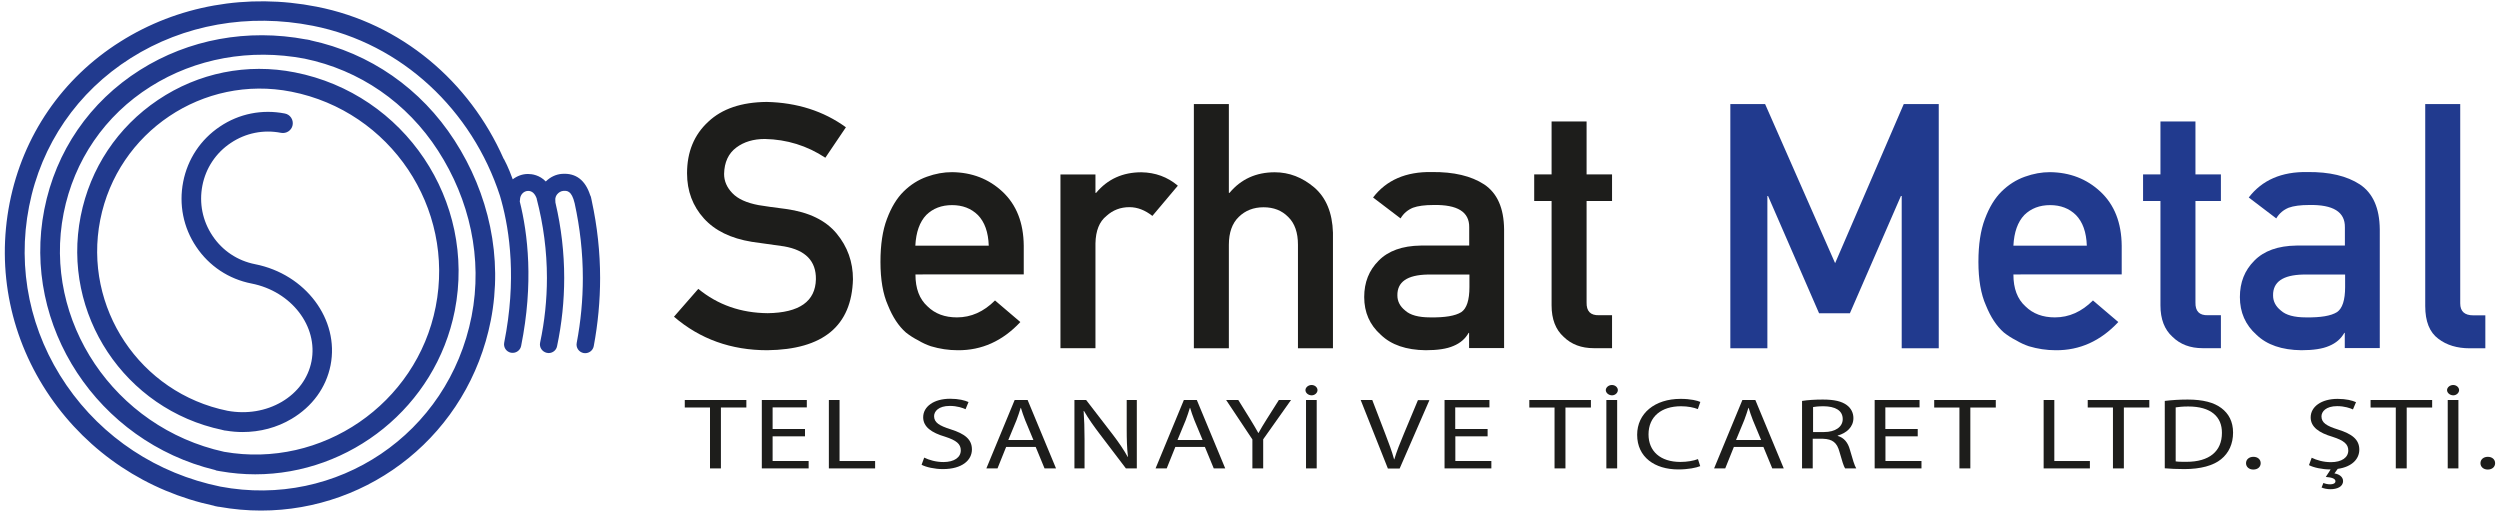 <svg xmlns="http://www.w3.org/2000/svg" xmlns:xlink="http://www.w3.org/1999/xlink" id="katman_1" x="0px" y="0px" viewBox="0 0 220 45" style="enable-background:new 0 0 220 45;" xml:space="preserve"><style type="text/css">	.st0{fill:#1D1D1B;}	.st1{fill:#213A8E;}</style><g>	<g>		<path class="st0" d="M62.49,35.86h-2.23V35.2h5.42v0.66h-2.24v5.36h-0.96V35.86z"></path>		<path class="st0" d="M70.84,38.4h-2.85v2.17h3.17v0.65h-4.12V35.2H71v0.65h-3.01v1.9h2.85V38.4z"></path>		<path class="st0" d="M72.94,35.2h0.94v5.37h3.13v0.65h-4.07V35.2z"></path>		<path class="st0" d="M81.33,40.27c0.42,0.21,1.04,0.39,1.69,0.39c0.97,0,1.53-0.42,1.53-1.03c0-0.56-0.39-0.88-1.38-1.2   c-1.19-0.35-1.93-0.86-1.93-1.71c0-0.94,0.94-1.63,2.37-1.63c0.75,0,1.29,0.14,1.62,0.29l-0.26,0.63   c-0.24-0.11-0.73-0.29-1.39-0.29c-1,0-1.38,0.49-1.38,0.9c0,0.56,0.45,0.84,1.46,1.16c1.24,0.39,1.87,0.88,1.87,1.77   c0,0.93-0.84,1.73-2.56,1.73c-0.71,0-1.48-0.17-1.87-0.38L81.33,40.27z"></path>		<path class="st0" d="M88.54,39.33l-0.76,1.89H86.8l2.49-6.02h1.14l2.5,6.02h-1.01l-0.78-1.89H88.54z M90.94,38.72l-0.72-1.73   c-0.16-0.39-0.27-0.75-0.38-1.1h-0.02c-0.11,0.36-0.23,0.72-0.37,1.09l-0.72,1.74H90.94z"></path>		<path class="st0" d="M94.55,41.22V35.2h1.03l2.35,3.05c0.54,0.71,0.97,1.34,1.31,1.96l0.02-0.01c-0.09-0.8-0.11-1.54-0.11-2.47   V35.2h0.89v6.02h-0.96l-2.32-3.05c-0.51-0.67-1-1.36-1.37-2.01l-0.03,0.01c0.05,0.76,0.08,1.48,0.08,2.48v2.57H94.55z"></path>		<path class="st0" d="M103.43,39.33l-0.76,1.89h-0.98l2.49-6.02h1.14l2.5,6.02h-1.01l-0.78-1.89H103.43z M105.83,38.72l-0.72-1.73   c-0.16-0.39-0.27-0.75-0.38-1.1h-0.02c-0.11,0.36-0.23,0.72-0.37,1.09l-0.72,1.74H105.83z"></path>		<path class="st0" d="M110.21,41.22v-2.55l-2.31-3.47h1.07l1.03,1.66c0.28,0.46,0.5,0.82,0.73,1.24h0.02   c0.21-0.39,0.46-0.79,0.74-1.24l1.05-1.66h1.07l-2.45,3.46v2.56H110.21z"></path>		<path class="st0" d="M114.88,34.33c0-0.23,0.24-0.45,0.54-0.45c0.29,0,0.52,0.21,0.52,0.45s-0.23,0.46-0.52,0.46   C115.1,34.78,114.88,34.56,114.88,34.33z M115.87,35.2v6.02h-0.94V35.2H115.87z"></path>		<path class="st0" d="M122.13,41.22l-2.39-6.02h1.02l1.14,2.97c0.31,0.81,0.59,1.54,0.78,2.25h0.02c0.21-0.7,0.51-1.46,0.84-2.24   l1.24-2.97h1.01l-2.62,6.02H122.13z"></path>		<path class="st0" d="M130.92,38.4h-2.85v2.17h3.17v0.65h-4.12V35.2h3.95v0.65h-3.01v1.9h2.85V38.4z"></path>		<path class="st0" d="M136.81,35.86h-2.23V35.2h5.42v0.66h-2.24v5.36h-0.96V35.86z"></path>		<path class="st0" d="M141.31,34.33c0-0.23,0.24-0.45,0.54-0.45c0.29,0,0.52,0.21,0.52,0.45s-0.23,0.46-0.52,0.46   C141.54,34.78,141.31,34.56,141.31,34.33z M142.31,35.2v6.02h-0.95V35.2H142.31z"></path>		<path class="st0" d="M149.62,41.02c-0.35,0.14-1.04,0.29-1.93,0.29c-2.06,0-3.62-1.07-3.62-3.05c0-1.88,1.55-3.16,3.82-3.16   c0.91,0,1.49,0.16,1.74,0.27L149.41,36c-0.36-0.14-0.87-0.25-1.48-0.25c-1.72,0-2.86,0.9-2.86,2.48c0,1.47,1.03,2.42,2.81,2.42   c0.58,0,1.16-0.1,1.54-0.25L149.62,41.02z"></path>		<path class="st0" d="M152.58,39.33l-0.76,1.89h-0.98l2.49-6.02h1.14l2.5,6.02h-1.01l-0.78-1.89H152.58z M154.98,38.72l-0.72-1.73   c-0.16-0.39-0.27-0.75-0.38-1.1h-0.02c-0.11,0.36-0.23,0.72-0.37,1.09l-0.72,1.74H154.98z"></path>		<path class="st0" d="M158.59,35.28c0.48-0.08,1.16-0.12,1.81-0.12c1.01,0,1.66,0.15,2.12,0.49c0.37,0.27,0.58,0.68,0.58,1.14   c0,0.8-0.61,1.32-1.38,1.54v0.03c0.56,0.16,0.9,0.59,1.07,1.21c0.24,0.84,0.41,1.42,0.56,1.65h-0.98   c-0.12-0.17-0.28-0.69-0.49-1.44c-0.22-0.83-0.61-1.14-1.47-1.17h-0.89v2.61h-0.94V35.28z M159.54,38.02h0.97   c1.01,0,1.65-0.46,1.65-1.14c0-0.78-0.69-1.12-1.68-1.13c-0.46,0-0.78,0.04-0.93,0.07V38.02z"></path>		<path class="st0" d="M168.77,38.4h-2.85v2.17h3.17v0.65h-4.12V35.2h3.95v0.65h-3.01v1.9h2.85V38.4z"></path>		<path class="st0" d="M172.44,35.86h-2.23V35.2h5.42v0.66h-2.24v5.36h-0.96V35.86z"></path>		<path class="st0" d="M179.84,35.2h0.94v5.37h3.13v0.65h-4.07V35.2z"></path>		<path class="st0" d="M185.95,35.86h-2.23V35.2h5.42v0.66h-2.24v5.36h-0.96V35.86z"></path>		<path class="st0" d="M190.5,35.28c0.58-0.07,1.26-0.12,2.01-0.12c1.36,0,2.32,0.26,2.97,0.75c0.65,0.49,1.03,1.19,1.03,2.16   c0,0.98-0.37,1.79-1.05,2.34c-0.68,0.56-1.81,0.87-3.24,0.87c-0.67,0-1.24-0.03-1.72-0.07V35.28z M191.45,40.6   c0.24,0.04,0.59,0.04,0.96,0.04c2.02,0,3.12-0.93,3.12-2.55c0.01-1.42-0.97-2.32-2.96-2.32c-0.49,0-0.86,0.04-1.11,0.08V40.6z"></path>		<path class="st0" d="M197.65,40.76c0-0.33,0.27-0.56,0.65-0.56c0.38,0,0.64,0.23,0.64,0.56c0,0.32-0.25,0.56-0.65,0.56   C197.91,41.32,197.65,41.08,197.65,40.76z"></path>		<path class="st0" d="M207.06,36.03c-0.24-0.11-0.73-0.29-1.39-0.29c-1,0-1.38,0.49-1.38,0.9c0,0.56,0.44,0.84,1.46,1.16   c1.24,0.39,1.87,0.88,1.87,1.77c0,0.8-0.62,1.51-1.9,1.69l-0.29,0.4c0.41,0.06,0.76,0.3,0.76,0.67c0,0.52-0.55,0.72-1.11,0.72   c-0.28,0-0.59-0.06-0.78-0.15l0.16-0.4c0.16,0.07,0.37,0.12,0.6,0.12c0.25,0,0.46-0.08,0.46-0.27c0-0.24-0.34-0.34-0.85-0.38   l0.43-0.66c-0.01,0-0.03,0-0.04,0c-0.71,0-1.48-0.17-1.87-0.38l0.24-0.65c0.42,0.21,1.04,0.39,1.69,0.39   c0.97,0,1.53-0.42,1.53-1.03c0-0.56-0.39-0.88-1.38-1.2c-1.19-0.35-1.93-0.86-1.93-1.71c0-0.94,0.94-1.63,2.37-1.63   c0.75,0,1.29,0.14,1.62,0.29L207.06,36.03z"></path>		<path class="st0" d="M210.84,35.86h-2.23V35.2h5.42v0.66h-2.24v5.36h-0.96V35.86z"></path>		<path class="st0" d="M215.34,34.33c0-0.23,0.24-0.45,0.54-0.45c0.29,0,0.52,0.21,0.52,0.45s-0.23,0.46-0.52,0.46   C215.57,34.78,215.34,34.56,215.34,34.33z M216.34,35.2v6.02h-0.94V35.2H216.34z"></path>		<path class="st0" d="M218.28,40.76c0-0.33,0.27-0.56,0.65-0.56c0.38,0,0.64,0.23,0.64,0.56c0,0.32-0.25,0.56-0.65,0.56   C218.54,41.32,218.28,41.08,218.28,40.76z"></path>	</g>	<g>		<path class="st0" d="M67.56,27.56c2.79-0.04,4.2-1.04,4.24-2.99c0.02-1.6-0.91-2.56-2.8-2.89c-0.86-0.12-1.81-0.25-2.84-0.4   c-1.85-0.3-3.25-0.99-4.21-2.05c-0.99-1.09-1.49-2.42-1.49-3.98c0-1.88,0.62-3.39,1.87-4.54c1.21-1.14,2.92-1.72,5.14-1.74   c2.67,0.06,5,0.8,6.97,2.23l-1.81,2.68c-1.61-1.06-3.38-1.61-5.32-1.65c-1,0-1.84,0.25-2.51,0.75c-0.7,0.52-1.06,1.3-1.08,2.33   c0,0.62,0.24,1.18,0.72,1.68c0.48,0.51,1.25,0.86,2.31,1.06c0.59,0.1,1.39,0.21,2.42,0.34c2.01,0.28,3.5,1,4.46,2.17   c0.95,1.15,1.43,2.49,1.43,4.01c-0.11,4.11-2.62,6.19-7.54,6.25c-3.18,0-5.92-0.98-8.21-2.95l2.14-2.45   C63.17,26.83,65.2,27.54,67.56,27.56z"></path>		<path class="st0" d="M80.56,24.16c0,1.23,0.35,2.16,1.06,2.8c0.66,0.65,1.52,0.97,2.59,0.97c1.25,0,2.36-0.5,3.35-1.49l2.23,1.9   c-1.56,1.67-3.4,2.5-5.51,2.48c-0.81,0-1.59-0.12-2.36-0.35c-0.38-0.13-0.76-0.3-1.12-0.52c-0.38-0.19-0.74-0.42-1.08-0.69   c-0.65-0.57-1.17-1.37-1.58-2.39c-0.44-0.98-0.66-2.26-0.66-3.83c0-1.51,0.19-2.77,0.57-3.77c0.38-1.02,0.87-1.83,1.47-2.42   c0.61-0.6,1.29-1.03,2.05-1.3c0.75-0.27,1.48-0.4,2.21-0.4c1.75,0.02,3.23,0.59,4.44,1.72c1.23,1.15,1.85,2.73,1.87,4.75v2.53   H80.56z M87.01,21.62c-0.04-1.19-0.36-2.09-0.96-2.7c-0.59-0.58-1.35-0.87-2.27-0.87c-0.92,0-1.68,0.29-2.27,0.87   c-0.58,0.61-0.9,1.51-0.96,2.7H87.01z"></path>		<path class="st0" d="M93.32,15.35h3.08v1.62h0.06c1.01-1.21,2.34-1.81,3.98-1.81c1.23,0.02,2.3,0.41,3.21,1.18L101.41,19   c-0.65-0.51-1.32-0.77-2.02-0.77c-0.79,0-1.46,0.26-2.02,0.77c-0.63,0.5-0.95,1.31-0.97,2.43v9.21h-3.08V15.35z"></path>		<path class="st0" d="M105.06,9.16h3.08v7.81h0.06c1.01-1.21,2.34-1.81,3.98-1.81c1.27,0,2.43,0.45,3.48,1.34   c1.04,0.9,1.59,2.23,1.64,3.98v10.17h-3.08v-9.11c0-1.07-0.28-1.89-0.86-2.45c-0.56-0.57-1.28-0.85-2.17-0.85   c-0.88,0-1.61,0.29-2.18,0.85c-0.58,0.56-0.87,1.38-0.87,2.45v9.11h-3.08V9.16z"></path>		<path class="st0" d="M129.3,29.29h-0.06c-0.29,0.52-0.73,0.9-1.33,1.15c-0.59,0.26-1.41,0.38-2.45,0.38   c-1.71-0.02-3.03-0.47-3.95-1.36c-0.97-0.86-1.46-1.97-1.46-3.32c0-1.29,0.42-2.35,1.27-3.2c0.84-0.86,2.08-1.31,3.71-1.33h4.26   v-1.61c0.02-1.35-1.03-2-3.14-1.96c-0.77,0-1.37,0.08-1.81,0.24c-0.46,0.19-0.83,0.5-1.09,0.94l-2.42-1.84   c1.17-1.53,2.89-2.28,5.17-2.24c1.93-0.02,3.46,0.34,4.61,1.09c1.15,0.77,1.73,2.08,1.75,3.95v10.45h-3.08V29.29z M129.3,24.16   h-3.68c-1.79,0.04-2.67,0.65-2.65,1.84c0,0.52,0.23,0.96,0.69,1.33c0.44,0.4,1.17,0.6,2.2,0.6c1.29,0.02,2.2-0.13,2.73-0.46   c0.48-0.32,0.72-1.06,0.72-2.21V24.16z"></path>		<path class="st0" d="M136.54,10.69h3.08v4.66h2.24v2.34h-2.24v8.92c-0.02,0.78,0.34,1.15,1.09,1.13h1.15v2.9h-1.61   c-1.08,0-1.97-0.33-2.65-1c-0.71-0.64-1.06-1.56-1.06-2.77v-9.18h-1.53v-2.34h1.53V10.69z"></path>		<path class="st1" d="M152.26,9.16h3.07l6.16,14l6.04-14h3.08v21.49h-3.26v-13.4h-0.07l-4.49,10.32h-2.71l-4.49-10.32h-0.06v13.4   h-3.26V9.16z"></path>		<path class="st1" d="M177.18,24.16c0,1.23,0.35,2.16,1.06,2.8c0.66,0.65,1.52,0.97,2.59,0.97c1.25,0,2.36-0.5,3.35-1.49l2.23,1.9   c-1.56,1.67-3.4,2.5-5.51,2.48c-0.81,0-1.59-0.12-2.36-0.35c-0.38-0.13-0.76-0.3-1.12-0.52c-0.38-0.19-0.74-0.42-1.08-0.69   c-0.65-0.57-1.17-1.37-1.58-2.39c-0.44-0.98-0.66-2.26-0.66-3.83c0-1.51,0.19-2.77,0.57-3.77c0.38-1.02,0.87-1.83,1.47-2.42   c0.61-0.6,1.29-1.03,2.05-1.3c0.75-0.27,1.48-0.4,2.21-0.4c1.75,0.02,3.23,0.59,4.44,1.72c1.23,1.15,1.85,2.73,1.87,4.75v2.53   H177.18z M183.64,21.62c-0.04-1.19-0.36-2.09-0.96-2.7c-0.59-0.58-1.35-0.87-2.27-0.87c-0.92,0-1.68,0.29-2.27,0.87   c-0.58,0.61-0.9,1.51-0.96,2.7H183.64z"></path>		<path class="st1" d="M190.12,10.69h3.08v4.66h2.24v2.34h-2.24v8.92c-0.02,0.78,0.34,1.15,1.09,1.13h1.15v2.9h-1.61   c-1.08,0-1.97-0.33-2.65-1c-0.71-0.64-1.06-1.56-1.06-2.77v-9.18h-1.53v-2.34h1.53V10.69z"></path>		<path class="st1" d="M206.36,29.29h-0.06c-0.29,0.52-0.73,0.9-1.33,1.15c-0.59,0.26-1.41,0.38-2.45,0.38   c-1.71-0.02-3.03-0.47-3.95-1.36c-0.97-0.86-1.46-1.97-1.46-3.32c0-1.29,0.42-2.35,1.27-3.2c0.84-0.86,2.08-1.31,3.71-1.33h4.26   v-1.61c0.02-1.35-1.03-2-3.14-1.96c-0.77,0-1.37,0.08-1.81,0.24c-0.46,0.19-0.83,0.5-1.09,0.94l-2.42-1.84   c1.17-1.53,2.89-2.28,5.17-2.24c1.93-0.02,3.46,0.34,4.61,1.09c1.15,0.77,1.73,2.08,1.75,3.95v10.45h-3.08V29.29z M206.36,24.16   h-3.68c-1.79,0.04-2.67,0.65-2.65,1.84c0,0.52,0.23,0.96,0.69,1.33c0.44,0.4,1.17,0.6,2.2,0.6c1.29,0.02,2.2-0.13,2.73-0.46   c0.48-0.32,0.72-1.06,0.72-2.21V24.16z"></path>		<path class="st1" d="M213.42,9.16h3.08v17.54c0,0.7,0.38,1.05,1.15,1.05h1.06v2.9h-1.37c-1.12,0-2.04-0.28-2.77-0.84   c-0.77-0.57-1.15-1.53-1.15-2.87V9.16z"></path>	</g>	<path class="st1" d="M52.08,17.7c0-0.02,0-0.04-0.01-0.05c0-0.02-0.01-0.03-0.01-0.05c-0.02-0.08-0.03-0.16-0.05-0.23  c-0.01-0.07-0.04-0.13-0.07-0.18c-0.43-1.34-1.26-1.98-2.49-1.89c-0.53,0.04-1.03,0.28-1.42,0.67c-0.55-0.57-1.21-0.66-1.57-0.66  c-0.5,0-0.96,0.18-1.34,0.47c-0.38-1.06-0.71-1.66-0.75-1.74c-0.02-0.03-0.04-0.06-0.06-0.09c-3-6.78-8.99-11.9-16.44-13.36  c0,0,0,0,0,0c-6.1-1.2-12.24-0.11-17.29,3.08c-5.11,3.22-8.56,8.26-9.73,14.18c-1.17,5.95,0.09,12.01,3.56,17.06  c3.4,4.94,8.52,8.34,14.44,9.6c0.01,0,0.03,0.01,0.04,0.02c0.05,0.01,0.1,0.02,0.15,0.03c0.05,0.01,0.1,0.02,0.15,0.03  c0.03,0.01,0.07,0.01,0.1,0.01c1.24,0.22,2.47,0.33,3.68,0.33c9.64,0,18.25-6.74,20.22-16.73c1.09-5.54-0.18-11.18-3.19-15.84  c-2.95-4.57-7.44-7.69-12.67-8.81c-0.02,0-0.03-0.01-0.04-0.02c-0.05-0.01-0.11-0.02-0.16-0.03c-0.05-0.01-0.1-0.02-0.15-0.03  c-0.01,0-0.03,0-0.04,0C21.78,2.5,16.6,3.46,12.32,6.16C7.9,8.95,4.91,13.3,3.9,18.43C1.88,28.67,8.6,38.86,18.93,41.36  c0.04,0.01,0.08,0.04,0.12,0.05l0.34,0.06c1.03,0.18,2.06,0.27,3.07,0.27c8.36,0,15.89-5.95,17.56-14.4  c1.9-9.66-4.41-19.07-14.07-20.97c-4.21-0.83-8.48,0.03-12.04,2.42c-3.56,2.39-5.98,6.02-6.81,10.23  c-1.7,8.62,3.88,17.01,12.45,18.81c0.01,0,0.01,0.01,0.02,0.01c0.02,0,0.04,0,0.06,0.01c0.04,0.01,0.07,0.02,0.11,0.03  c0.06,0.01,0.11,0.02,0.17,0.02l0,0c0.48,0.08,0.96,0.12,1.43,0.12c1.54,0,3.03-0.39,4.32-1.16c1.82-1.08,3.04-2.75,3.43-4.72  c0.79-4.02-2.19-8.01-6.64-8.89c-1.54-0.3-2.88-1.19-3.75-2.5c-0.88-1.31-1.19-2.88-0.89-4.42c0.3-1.54,1.19-2.88,2.5-3.75  c1.31-0.88,2.88-1.19,4.42-0.89c0.47,0.09,0.93-0.21,1.02-0.68c0.09-0.47-0.21-0.93-0.68-1.02c-2-0.39-4.03,0.01-5.72,1.15  c-1.69,1.13-2.84,2.86-3.23,4.86c-0.39,2,0.01,4.03,1.15,5.72c1.13,1.69,2.86,2.84,4.86,3.23c3.52,0.69,5.88,3.77,5.28,6.85  c-0.29,1.48-1.22,2.74-2.61,3.56c-1.4,0.82-3.09,1.1-4.78,0.79c-7.7-1.56-12.72-9.08-11.2-16.8c1.53-7.75,9.06-12.81,16.82-11.28  c8.72,1.72,14.42,10.21,12.7,18.93c-1.68,8.55-10.03,14.27-18.62,12.76C10.06,37.64,3.73,28.22,5.6,18.76  c0.92-4.65,3.63-8.61,7.65-11.14c3.95-2.49,8.76-3.36,13.55-2.46c4.85,1,9.02,3.87,11.75,8.1c2.77,4.29,3.95,9.47,2.95,14.57  c-2.04,10.38-11.86,16.93-22.11,14.99c-5.56-1.14-10.36-4.3-13.54-8.92c-3.2-4.66-4.37-10.25-3.29-15.74  c1.07-5.45,4.25-10.08,8.95-13.05c4.67-2.95,10.36-3.96,16.03-2.84c0,0,0,0,0,0C35.38,3.82,41.56,9.72,44,17.24  c0.05,0.15,0.09,0.31,0.13,0.46c0.72,2.63,1.34,6.93,0.24,12.45c-0.08,0.41,0.18,0.81,0.6,0.89c0.05,0.01,0.1,0.01,0.15,0.01  c0.35,0,0.67-0.25,0.74-0.61c1.11-5.53,0.59-9.88-0.12-12.71c0.01-0.05,0.02-0.1,0.02-0.15c0-0.43,0.32-0.78,0.72-0.78  c0.34,0,0.59,0.23,0.75,0.67c0,0.01,0,0.02,0,0.03c0.59,2.26,0.9,4.6,0.9,6.96c0,1.9-0.2,3.82-0.6,5.69  c-0.09,0.41,0.18,0.81,0.59,0.9c0.05,0.01,0.11,0.02,0.16,0.02c0.35,0,0.67-0.24,0.74-0.6c0.42-1.98,0.63-4,0.63-6.01  c0-2.23-0.26-4.44-0.76-6.58c0-0.01,0-0.02-0.01-0.03c0-0.06,0-0.12-0.01-0.17c-0.04-0.28,0.08-0.48,0.16-0.58  c0.14-0.17,0.33-0.28,0.53-0.3c0.33-0.02,0.74-0.05,1.01,1.09c0.47,2.15,0.72,4.36,0.72,6.58c0,1.9-0.18,3.82-0.54,5.71  c-0.08,0.41,0.19,0.81,0.61,0.89c0.05,0.01,0.09,0.01,0.14,0.01c0.36,0,0.68-0.25,0.75-0.62c0.37-1.98,0.56-4,0.56-5.99  C52.81,22.19,52.56,19.92,52.08,17.7z"></path></g></svg>
